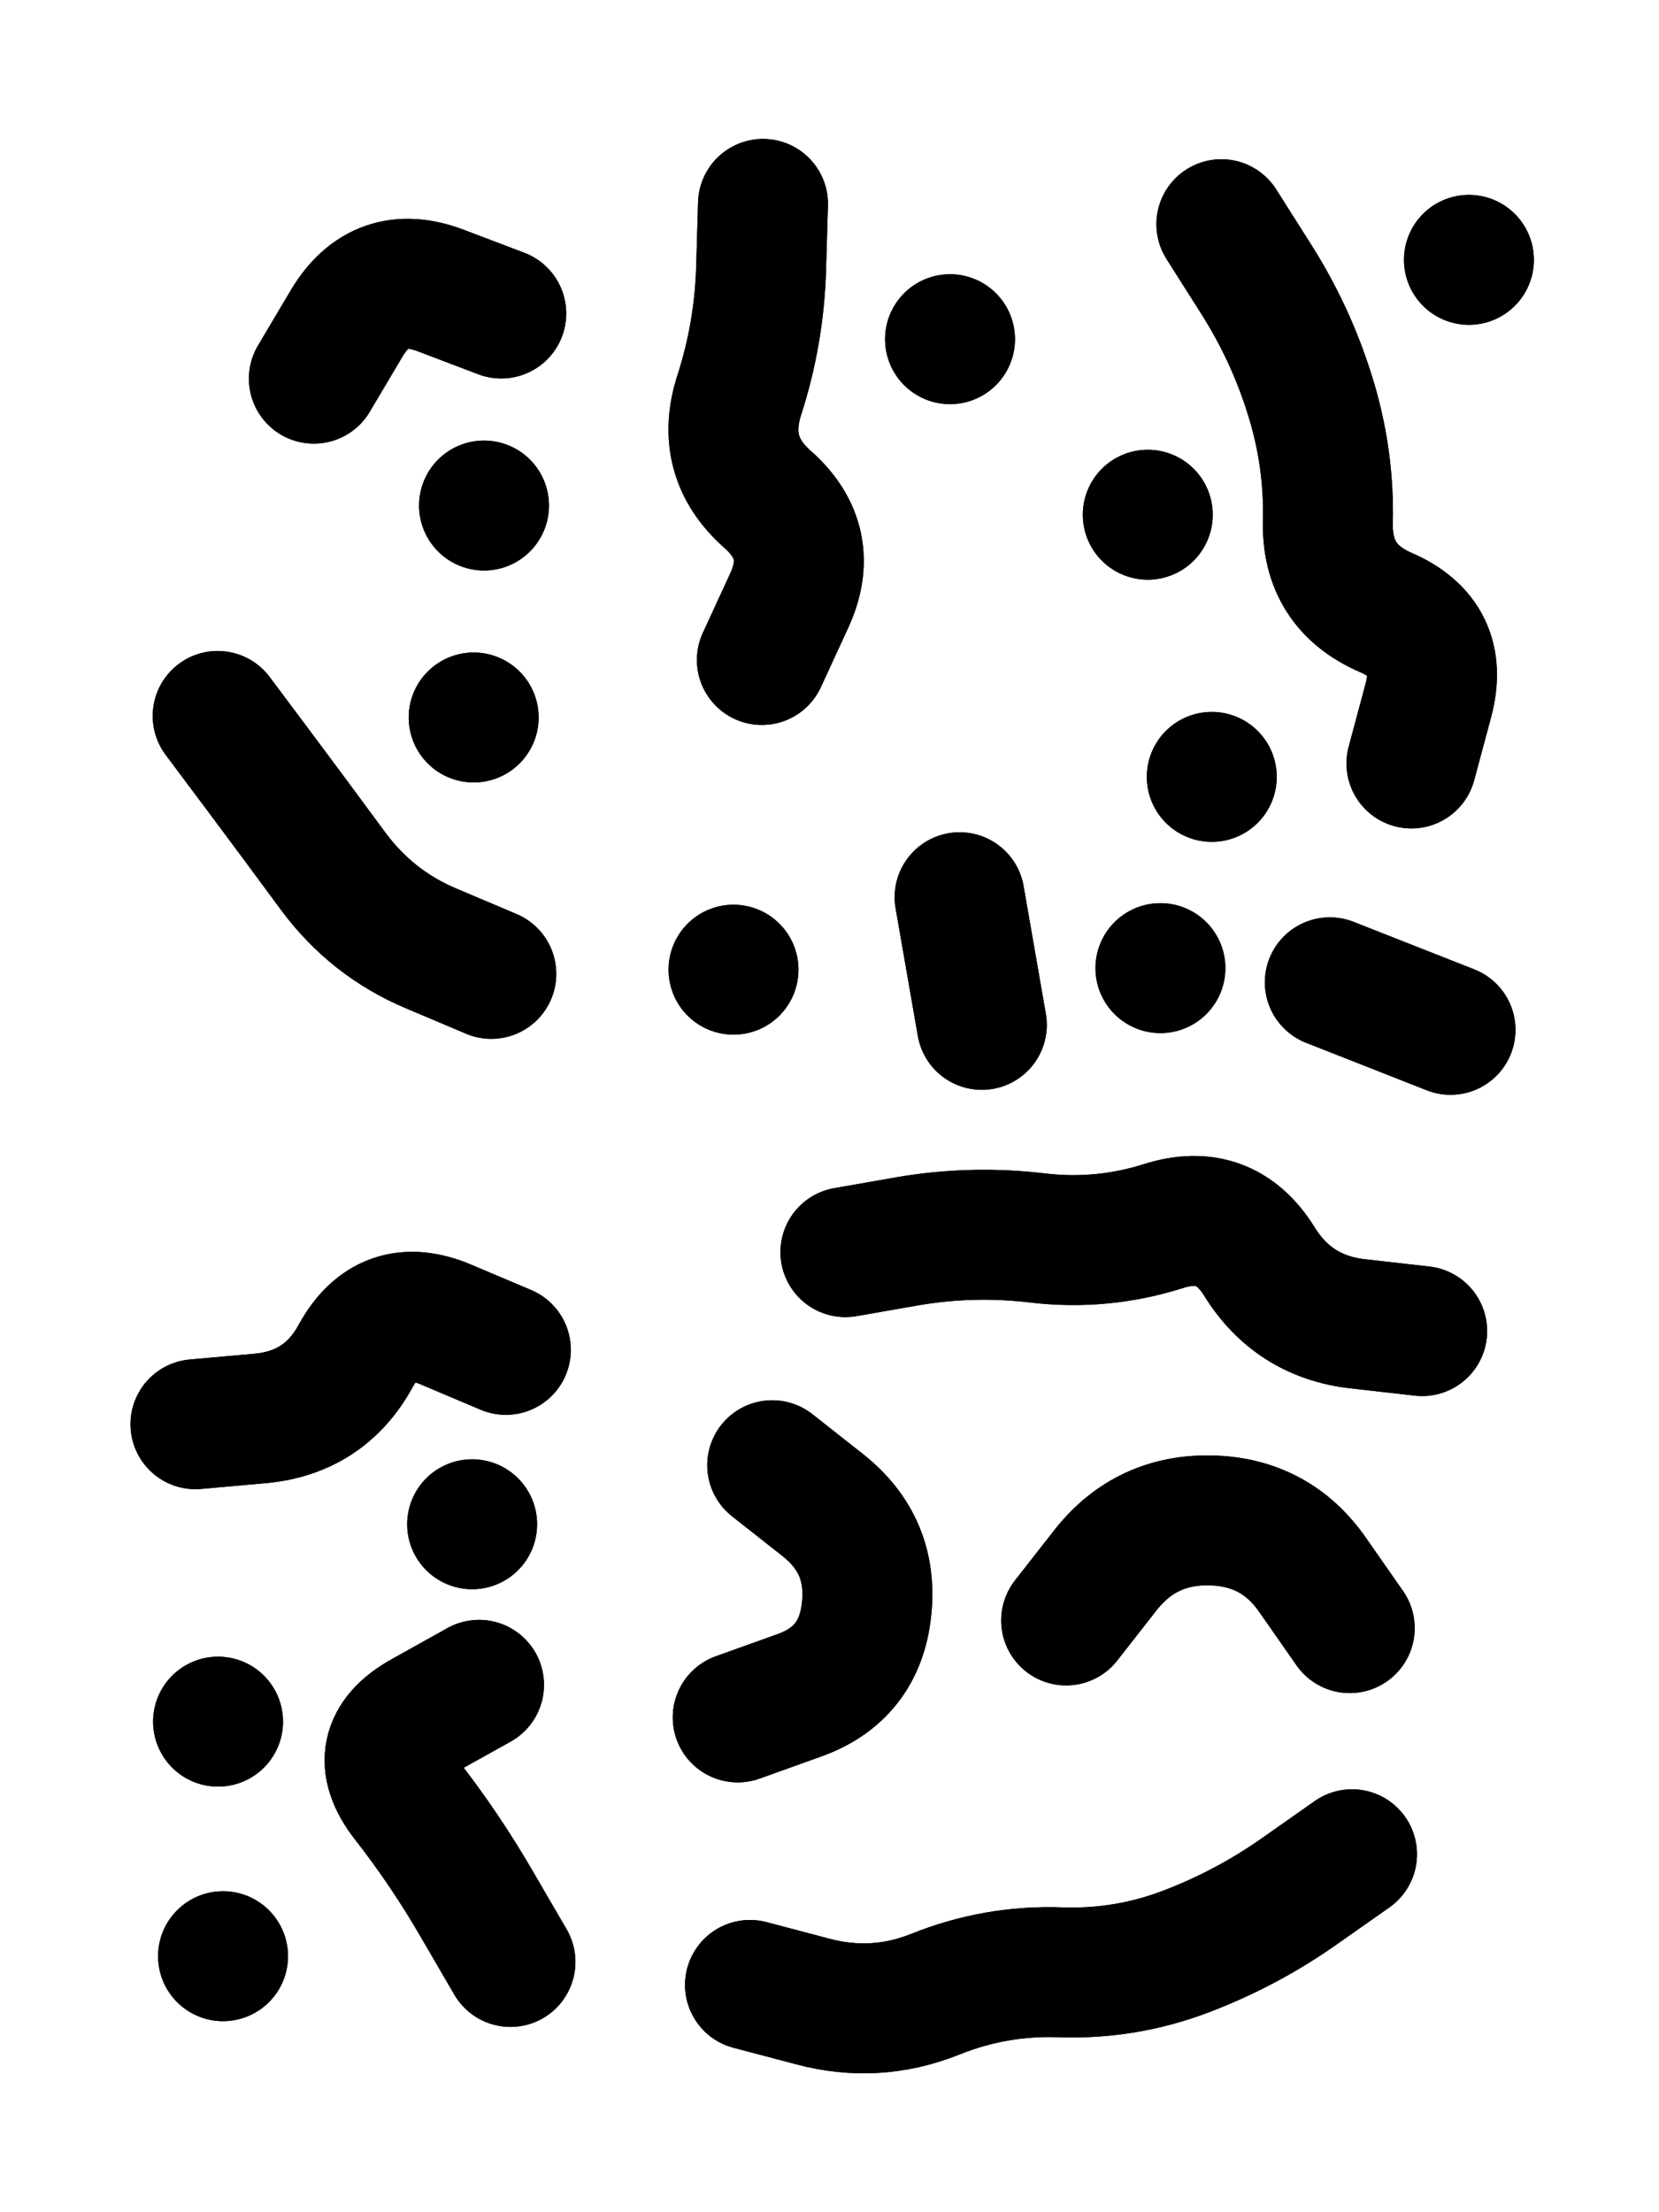 <svg xmlns="http://www.w3.org/2000/svg" viewBox="0 0 4329 5772"><title>Infinite Scribble #820</title><defs><filter id="piece_820_3_4_filter" x="-100" y="-100" width="4529" height="5972" filterUnits="userSpaceOnUse"><feGaussianBlur in="SourceGraphic" result="lineShape_1" stdDeviation="16950e-3"/><feColorMatrix in="lineShape_1" result="lineShape" type="matrix" values="1 0 0 0 0  0 1 0 0 0  0 0 1 0 0  0 0 0 20340e-3 -10170e-3"/><feGaussianBlur in="lineShape" result="shrank_blurred" stdDeviation="15650e-3"/><feColorMatrix in="shrank_blurred" result="shrank" type="matrix" values="1 0 0 0 0 0 1 0 0 0 0 0 1 0 0 0 0 0 15170e-3 -10170e-3"/><feColorMatrix in="lineShape" result="border_filled" type="matrix" values="0.6 0 0 0 -0.3  0 0.6 0 0 -0.3  0 0 0.6 0 -0.3  0 0 0 1 0"/><feComposite in="border_filled" in2="shrank" result="border" operator="out"/><feMorphology in="lineShape" result="linestyle0_erode" operator="erode" radius="0"/><feColorMatrix in="linestyle0_erode" result="linestyle0" type="matrix" values="0.8 0 0 0 -0.1  0 0.8 0 0 -0.1  0 0 0.8 0 -0.1  0 0 0 1 0"/><feMorphology in="lineShape" result="linestylea_erode" operator="erode" radius="33900e-3"/><feColorMatrix in="linestylea_erode" result="linestylea" type="matrix" values="0.95 0 0 0 0  0 0.95 0 0 0  0 0 0.95 0 0  0 0 0 1 0"/><feMorphology in="lineShape" result="linestyleb_erode" operator="erode" radius="67800e-3"/><feColorMatrix in="linestyleb_erode" result="linestyleb" type="matrix" values="1.1 0 0 0 0.05  0 1.1 0 0 0.05  0 0 1.1 0 0.05  0 0 0 1 0"/><feMorphology in="lineShape" result="linestylec_erode" operator="erode" radius="101700e-3"/><feColorMatrix in="linestylec_erode" result="linestylec" type="matrix" values="1.2 0 0 0 0.08  0 1.2 0 0 0.08  0 0 1.2 0 0.08  0 0 0 1 0"/><feMorphology in="lineShape" result="linestyled_erode" operator="erode" radius="135600e-3"/><feColorMatrix in="linestyled_erode" result="linestyled" type="matrix" values="1.3 0 0 0 0.12  0 1.3 0 0 0.12  0 0 1.3 0 0.12  0 0 0 1 0"/><feMerge result="combined_linestyle"><feMergeNode in="lineShape"/><feMergeNode in="linestyle0"/><feMergeNode in="linestylea"/><feMergeNode in="linestyleb"/><feMergeNode in="linestylec"/><feMergeNode in="linestyled"/></feMerge><feGaussianBlur in="combined_linestyle" result="shapes_linestyle_blurred" stdDeviation="33900e-3"/><feMerge result="shapes_linestyle"><feMergeNode in="linestyle0"/><feMergeNode in="shapes_linestyle_blurred"/></feMerge><feComposite in="shapes_linestyle" in2="shrank" result="shapes_linestyle_cropped" operator="in"/><feComposite in="border" in2="shapes_linestyle_cropped" result="shapes" operator="over"/></filter><filter id="piece_820_3_4_shadow" x="-100" y="-100" width="4529" height="5972" filterUnits="userSpaceOnUse"><feColorMatrix in="SourceGraphic" result="result_blackened" type="matrix" values="0 0 0 0 0  0 0 0 0 0  0 0 0 0 0  0 0 0 0.8 0"/><feGaussianBlur in="result_blackened" result="result_blurred" stdDeviation="101700e-3"/><feComposite in="SourceGraphic" in2="result_blurred" result="result" operator="over"/></filter><filter id="piece_820_3_4_overall" x="-100" y="-100" width="4529" height="5972" filterUnits="userSpaceOnUse"><feTurbulence result="background_texture_bumps" type="fractalNoise" baseFrequency="37e-3" numOctaves="3"/><feDiffuseLighting in="background_texture_bumps" result="background_texture" surfaceScale="1" diffuseConstant="2" lighting-color="#555"><feDistantLight azimuth="225" elevation="20"/></feDiffuseLighting><feMorphology in="SourceGraphic" result="background_glow_1_thicken" operator="dilate" radius="40350e-3"/><feColorMatrix in="background_glow_1_thicken" result="background_glow_1_thicken_colored" type="matrix" values="0 0 0 0 0  0 0 0 0 0  0 0 0 0 0  0 0 0 1 0"/><feGaussianBlur in="background_glow_1_thicken_colored" result="background_glow_1" stdDeviation="107600e-3"/><feMorphology in="SourceGraphic" result="background_glow_2_thicken" operator="dilate" radius="0"/><feColorMatrix in="background_glow_2_thicken" result="background_glow_2_thicken_colored" type="matrix" values="0 0 0 0 0  0 0 0 0 0  0 0 0 0 0  0 0 0 0 0"/><feGaussianBlur in="background_glow_2_thicken_colored" result="background_glow_2" stdDeviation="0"/><feComposite in="background_glow_1" in2="background_glow_2" result="background_glow" operator="out"/><feBlend in="background_glow" in2="background_texture" result="background_merged" mode="normal"/><feColorMatrix in="background_merged" result="background" type="matrix" values="0.2 0 0 0 0  0 0.2 0 0 0  0 0 0.2 0 0  0 0 0 1 0"/></filter><clipPath id="piece_820_3_4_clip"><rect x="0" y="0" width="4329" height="5772"/></clipPath><g id="layer_1" filter="url(#piece_820_3_4_filter)" stroke-width="339" stroke-linecap="round" fill="none"><path d="M 819 988 Q 819 988 905 843 Q 992 698 1150 758 L 1308 818 M 1263 1319 L 1263 1319" stroke="hsl(6,100%,59%)"/><path d="M 1988 1722 Q 1988 1722 2059 1568 Q 2130 1415 2003 1303 Q 1877 1192 1929 1031 Q 1981 870 1986 701 L 1991 532 M 2504 2341 L 2562 2674 M 2479 885 L 2479 885 M 1914 2530 L 1914 2530" stroke="hsl(342,100%,61%)"/><path d="M 3187 585 Q 3187 585 3277 727 Q 3368 870 3418 1031 Q 3469 1193 3465 1362 Q 3461 1531 3616 1598 Q 3771 1665 3727 1828 L 3683 1992 M 3162 2027 L 3162 2027 M 3028 2526 L 3028 2526 M 2995 1343 L 2995 1343 M 3470 2563 L 3785 2687 M 3833 678 L 3833 678" stroke="hsl(297,100%,67%)"/><path d="M 568 1868 Q 568 1868 669 2003 Q 770 2138 870 2274 Q 971 2410 1126 2475 L 1282 2541 M 1236 1872 L 1236 1872" stroke="hsl(12,100%,59%)"/><path d="M 510 3716 Q 510 3716 678 3701 Q 847 3686 928 3538 Q 1009 3390 1164 3456 L 1320 3522 M 1232 3977 L 1232 3977" stroke="hsl(18,100%,60%)"/><path d="M 3528 4838 Q 3528 4838 3390 4935 Q 3252 5032 3094 5092 Q 2936 5152 2767 5146 Q 2598 5140 2441 5203 Q 2284 5266 2120 5222 L 1957 5179 M 2015 3823 Q 2015 3823 2147 3927 Q 2280 4032 2261 4200 Q 2243 4368 2084 4424 L 1925 4481 M 2206 3267 Q 2206 3267 2372 3238 Q 2539 3210 2707 3230 Q 2875 3250 3036 3199 Q 3197 3148 3286 3291 Q 3375 3435 3543 3454 L 3711 3473 M 2782 4228 Q 2782 4228 2886 4095 Q 2991 3963 3160 3967 Q 3329 3971 3425 4109 L 3522 4248" stroke="hsl(354,100%,62%)"/><path d="M 1250 4396 Q 1250 4396 1103 4478 Q 956 4561 1059 4694 Q 1163 4827 1247 4973 L 1332 5119 M 582 5104 L 582 5104 M 569 4492 L 569 4492" stroke="hsl(23,100%,60%)"/></g></defs><g filter="url(#piece_820_3_4_overall)" clip-path="url(#piece_820_3_4_clip)"><use href="#layer_1"/></g><g clip-path="url(#piece_820_3_4_clip)"><use href="#layer_1" filter="url(#piece_820_3_4_shadow)"/></g></svg>